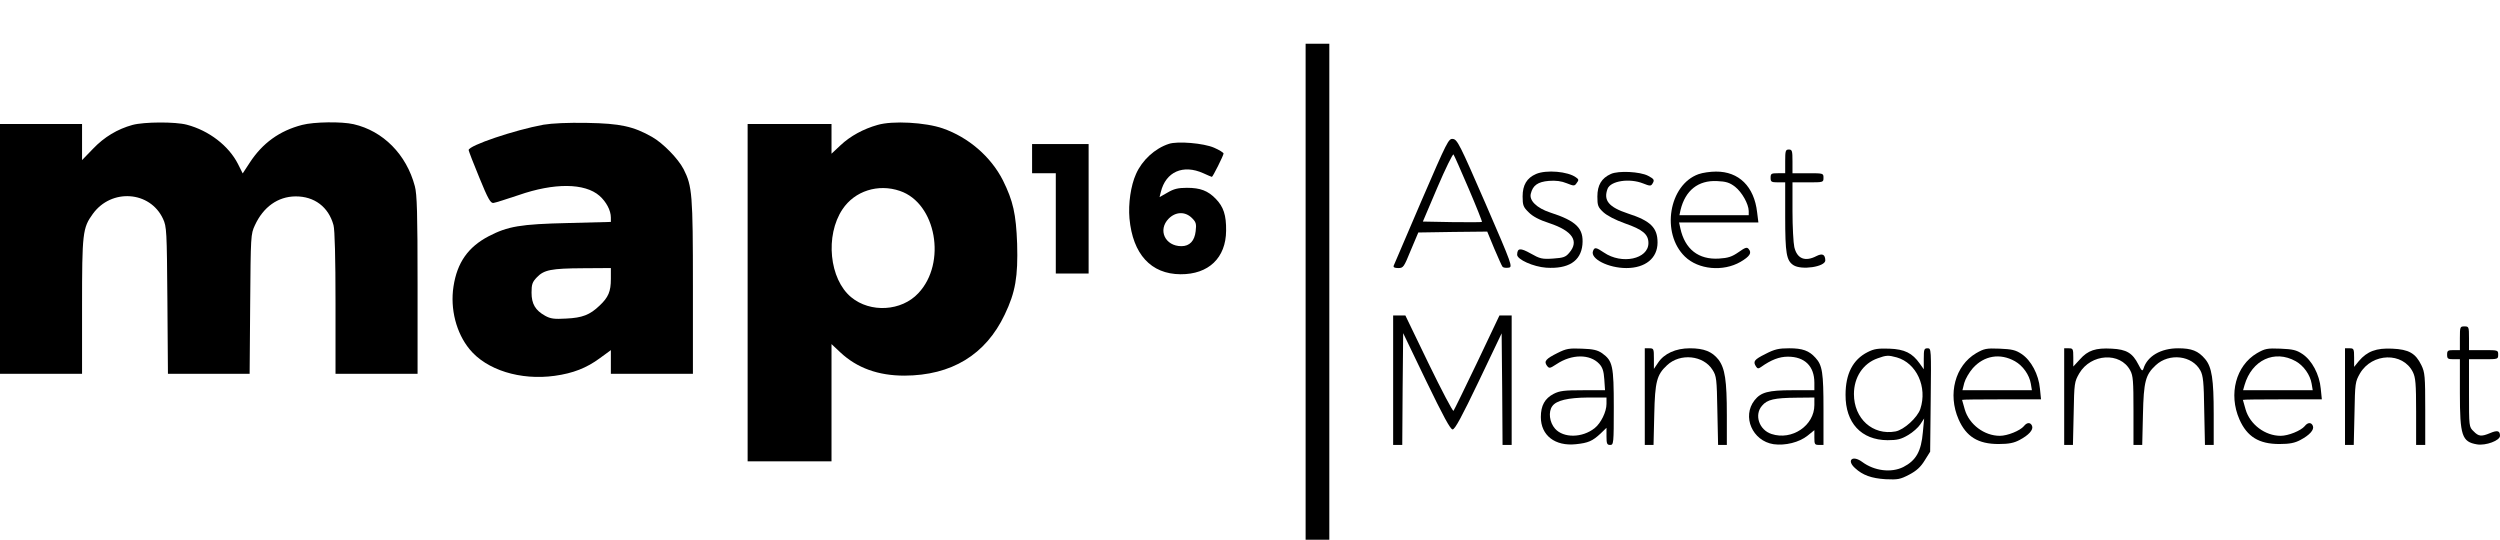 <?xml version="1.0" standalone="no"?>
<!DOCTYPE svg PUBLIC "-//W3C//DTD SVG 20010904//EN"
 "http://www.w3.org/TR/2001/REC-SVG-20010904/DTD/svg10.dtd">
<svg version="1.0" xmlns="http://www.w3.org/2000/svg"
 width="1371pt" height="296pt" viewBox="0 0 1371 296"
 preserveAspectRatio="xMidYMid meet">

<g transform="translate(0,296) scale(0.1,-0.1)"
fill="#000000" stroke="none">
<path d="M7160 1360 l0 -1360 65 0 65 0 0 1360 0 1360 -65 0 -65 0 0 -1360z"/>
<path d="M727 2275 c-83 -23 -155 -66 -217 -131 l-60 -62 0 99 0 99 -225 0
-225 0 0 -685 0 -685 225 0 225 0 0 368 c0 404 3 432 59 509 102 141 314 126
385 -27 20 -43 21 -64 24 -447 l3 -403 224 0 224 0 3 383 c3 374 3 383 26 432
46 100 126 157 222 158 104 1 182 -58 209 -158 7 -25 11 -182 11 -427 l0 -388
225 0 225 0 0 488 c0 390 -3 498 -15 541 -46 174 -174 303 -336 340 -65 15
-217 13 -282 -4 -124 -32 -218 -100 -288 -208 l-38 -58 -26 52 c-51 100 -159
183 -280 215 -63 17 -235 16 -298 -1z"/>
<path d="M2980 2276 c-158 -29 -410 -114 -410 -139 1 -7 27 -75 59 -152 47
-115 61 -140 77 -138 10 1 72 21 138 43 195 68 363 67 444 -4 37 -33 62 -80
62 -119 l0 -24 -232 -6 c-266 -6 -333 -18 -439 -73 -112 -59 -172 -144 -192
-275 -19 -123 15 -255 88 -344 93 -114 279 -172 467 -146 101 14 175 43 248
97 l60 44 0 -65 0 -65 225 0 225 0 0 478 c0 508 -4 551 -51 644 -30 58 -113
143 -173 177 -102 58 -175 74 -356 77 -107 2 -191 -2 -240 -10z m370 -846 c0
-69 -14 -101 -62 -146 -53 -51 -95 -67 -183 -71 -65 -4 -86 -1 -115 15 -54 30
-75 65 -75 127 0 45 4 58 29 84 39 41 78 49 254 50 l152 1 0 -60z"/>
<path d="M4813 2275 c-78 -22 -150 -61 -204 -112 l-49 -46 0 82 0 81 -230 0
-230 0 0 -925 0 -925 230 0 230 0 0 321 0 322 49 -46 c91 -85 207 -127 351
-127 258 1 445 114 550 335 59 123 73 208 68 388 -6 164 -22 235 -78 348 -66
130 -189 236 -330 285 -95 33 -275 43 -357 19z m122 -362 c199 -67 258 -395
101 -561 -92 -99 -263 -109 -368 -22 -120 99 -144 338 -48 482 67 101 196 142
315 101z"/>
<path d="M7795 1858 c-81 -189 -149 -349 -152 -355 -3 -9 5 -13 25 -13 28 0
31 5 69 98 l41 97 189 3 189 2 38 -92 c22 -51 42 -97 46 -101 4 -5 19 -7 32
-5 25 3 23 9 -126 353 -140 322 -154 350 -178 353 -24 3 -30 -9 -173 -340z
m259 68 c42 -98 75 -181 73 -183 -2 -2 -76 -2 -164 -1 l-160 3 80 188 c44 103
84 184 88 180 4 -5 41 -89 83 -187z"/>
<path d="M6410 2171 c-77 -25 -147 -90 -180 -165 -29 -64 -43 -163 -36 -244
18 -196 118 -305 280 -306 154 -1 249 90 250 239 1 85 -14 131 -57 175 -43 44
-84 60 -158 60 -49 0 -72 -6 -106 -26 l-44 -25 7 28 c27 111 122 153 233 103
24 -11 45 -20 47 -20 5 0 64 118 64 128 0 5 -24 20 -52 32 -57 25 -201 37
-248 21z m127 -407 c22 -22 25 -32 20 -72 -6 -53 -33 -82 -78 -82 -90 0 -131
89 -70 151 39 39 91 40 128 3z"/>
<path d="M5660 2090 l0 -80 65 0 65 0 0 -275 0 -275 90 0 90 0 0 355 0 355
-155 0 -155 0 0 -80z"/>
<path d="M9790 2075 l0 -65 -40 0 c-36 0 -40 -2 -40 -25 0 -22 4 -25 40 -25
l40 0 0 -189 c0 -201 7 -240 45 -265 44 -29 175 -9 175 26 -1 33 -16 40 -48
24 -63 -33 -107 -15 -122 49 -5 22 -10 111 -10 198 l0 157 85 0 c84 0 85 0 85
25 0 25 -1 25 -85 25 l-85 0 0 65 c0 58 -2 65 -20 65 -18 0 -20 -7 -20 -65z"/>
<path d="M8424 2006 c-51 -22 -74 -61 -74 -123 0 -49 4 -59 33 -87 21 -22 58
-42 114 -60 126 -42 164 -98 109 -162 -20 -24 -32 -28 -89 -32 -60 -4 -72 -1
-123 28 -57 32 -73 30 -74 -7 0 -26 89 -66 159 -71 121 -8 190 35 199 126 8
89 -32 130 -178 177 -72 24 -115 65 -105 103 11 45 38 65 99 70 38 3 69 -1 98
-13 40 -16 43 -16 55 2 12 15 11 20 -4 30 -44 33 -163 43 -219 19z"/>
<path d="M8834 2006 c-51 -23 -74 -61 -74 -124 0 -49 3 -58 33 -86 21 -19 65
-42 118 -61 98 -34 129 -60 129 -108 0 -88 -146 -119 -244 -52 -43 29 -52 31
-60 8 -16 -42 84 -93 183 -93 104 0 171 54 171 140 0 81 -38 119 -162 159
-106 35 -136 72 -112 136 17 43 120 59 195 29 35 -14 42 -15 50 -3 14 22 11
27 -23 45 -44 23 -163 29 -204 10z"/>
<path d="M9315 2005 c-163 -58 -207 -324 -75 -452 74 -72 210 -84 305 -29 51
30 63 49 45 70 -9 12 -18 10 -56 -17 -36 -25 -57 -32 -107 -35 -112 -7 -187
51 -212 166 l-7 32 218 0 217 0 -7 56 c-16 141 -100 224 -226 223 -30 0 -73
-6 -95 -14z m200 -69 c38 -30 74 -94 75 -133 l0 -23 -190 0 -190 0 6 28 c26
108 97 164 200 159 49 -2 69 -8 99 -31z"/>
<path d="M7640 875 l0 -355 25 0 25 0 2 306 3 307 127 -264 c93 -192 132 -264
144 -264 13 0 51 71 143 263 l126 264 3 -306 2 -306 25 0 25 0 0 355 0 355
-33 0 -34 0 -122 -257 c-68 -142 -126 -261 -130 -266 -4 -4 -65 112 -136 258
l-128 265 -34 0 -33 0 0 -355z"/>
<path d="M13490 1105 l0 -65 -35 0 c-31 0 -35 -3 -35 -25 0 -22 4 -25 35 -25
l35 0 0 -185 c0 -234 11 -268 94 -282 48 -8 126 21 126 47 0 28 -14 32 -54 15
-48 -20 -63 -19 -91 10 -25 24 -25 26 -25 210 l0 185 80 0 c79 0 80 0 80 25 0
25 -1 25 -80 25 l-80 0 0 65 c0 63 -1 65 -25 65 -24 0 -25 -2 -25 -65z"/>
<path d="M8543 1025 c-66 -33 -77 -46 -60 -70 13 -17 16 -16 53 8 84 56 183
56 234 2 18 -19 25 -40 28 -85 l4 -60 -121 0 c-102 0 -128 -3 -161 -20 -48
-25 -70 -64 -70 -127 0 -101 78 -161 192 -149 68 7 91 17 136 59 l32 31 0 -47
c0 -40 3 -47 20 -47 19 0 20 7 20 206 0 229 -6 255 -64 297 -25 17 -48 23
-111 25 -70 3 -86 0 -132 -23z m267 -280 c0 -44 -31 -106 -65 -133 -68 -54
-171 -55 -217 -3 -31 35 -38 93 -15 124 22 31 86 46 195 47 l102 0 0 -35z"/>
<path d="M9020 785 l0 -265 24 0 24 0 4 168 c4 180 14 217 70 269 72 68 200
55 250 -26 21 -33 23 -49 26 -223 l4 -188 24 0 24 0 0 164 c0 190 -10 256 -46
304 -35 44 -79 62 -157 62 -77 0 -141 -29 -174 -79 l-23 -34 0 57 c0 53 -1 56
-25 56 l-25 0 0 -265z"/>
<path d="M9682 1019 c-62 -31 -70 -41 -52 -69 8 -12 13 -13 27 -3 56 40 101
57 148 57 92 0 145 -52 145 -143 l0 -41 -120 0 c-133 0 -173 -11 -208 -55 -70
-89 -12 -223 104 -241 64 -9 141 10 187 47 l37 30 0 -41 c0 -36 2 -40 25 -40
l25 0 0 194 c0 202 -6 243 -44 284 -35 39 -71 52 -144 52 -57 0 -80 -5 -130
-31z m268 -280 c0 -113 -123 -196 -235 -159 -68 22 -96 105 -52 155 28 34 68
43 190 44 l97 1 0 -41z"/>
<path d="M10242 1029 c-81 -41 -121 -119 -121 -234 -1 -154 86 -248 230 -249
54 0 74 5 113 28 26 15 56 42 67 59 l21 32 -7 -75 c-9 -105 -37 -155 -107
-191 -66 -33 -159 -22 -226 28 -53 39 -87 9 -39 -34 42 -39 90 -56 167 -61 68
-3 80 -1 130 25 40 21 63 42 85 78 l30 48 3 284 c3 280 3 283 -17 283 -19 0
-21 -6 -21 -57 l0 -58 -22 31 c-41 58 -83 79 -167 82 -62 2 -84 -1 -119 -19z
m160 -29 c108 -31 169 -162 129 -283 -16 -47 -89 -114 -136 -123 -125 -23
-228 70 -228 205 0 92 50 168 130 196 47 17 58 18 105 5z"/>
<path d="M10837 1023 c-115 -68 -157 -224 -96 -363 42 -95 107 -135 219 -135
57 0 85 6 115 22 51 27 77 56 69 77 -8 21 -28 21 -45 -1 -21 -25 -90 -53 -132
-53 -85 0 -168 62 -192 144 -8 27 -15 51 -15 53 0 2 97 3 216 3 l217 0 -6 59
c-7 77 -48 155 -101 190 -33 22 -53 26 -120 29 -74 3 -85 0 -129 -25z m213
-44 c44 -25 79 -75 87 -123 l6 -36 -191 0 -190 0 10 40 c6 22 27 58 47 81 62
69 149 84 231 38z"/>
<path d="M11320 785 l0 -265 24 0 24 0 4 173 c3 167 4 173 31 220 64 108 224
118 279 16 16 -29 18 -59 18 -221 l0 -188 24 0 24 0 4 168 c4 180 14 217 70
269 74 69 200 54 245 -29 15 -28 19 -63 21 -220 l4 -188 24 0 24 0 0 170 c0
190 -10 257 -47 301 -38 45 -74 59 -148 59 -95 0 -169 -43 -190 -111 -6 -17
-10 -13 -28 22 -32 63 -65 83 -146 87 -88 5 -131 -9 -175 -59 l-36 -39 0 50
c0 47 -2 50 -25 50 l-25 0 0 -265z"/>
<path d="M12377 1023 c-115 -68 -157 -224 -96 -363 42 -95 107 -135 219 -135
57 0 85 6 115 22 51 27 77 56 69 77 -8 21 -28 21 -45 -1 -21 -25 -90 -53 -132
-53 -85 0 -168 62 -192 144 -8 27 -15 51 -15 53 0 2 97 3 216 3 l217 0 -6 59
c-7 77 -48 155 -101 190 -33 22 -53 26 -120 29 -74 3 -85 0 -129 -25z m213
-44 c44 -25 79 -75 87 -123 l6 -36 -191 0 -191 0 8 28 c40 138 165 196 281
131z"/>
<path d="M12860 785 l0 -265 24 0 24 0 4 173 c3 167 4 173 30 219 67 114 235
118 290 8 15 -30 18 -64 18 -217 l0 -183 25 0 25 0 0 197 c0 179 -2 201 -21
240 -32 66 -69 87 -160 91 -87 4 -137 -14 -183 -68 l-26 -32 0 51 c0 48 -2 51
-25 51 l-25 0 0 -265z"/>
</g>
</svg>

